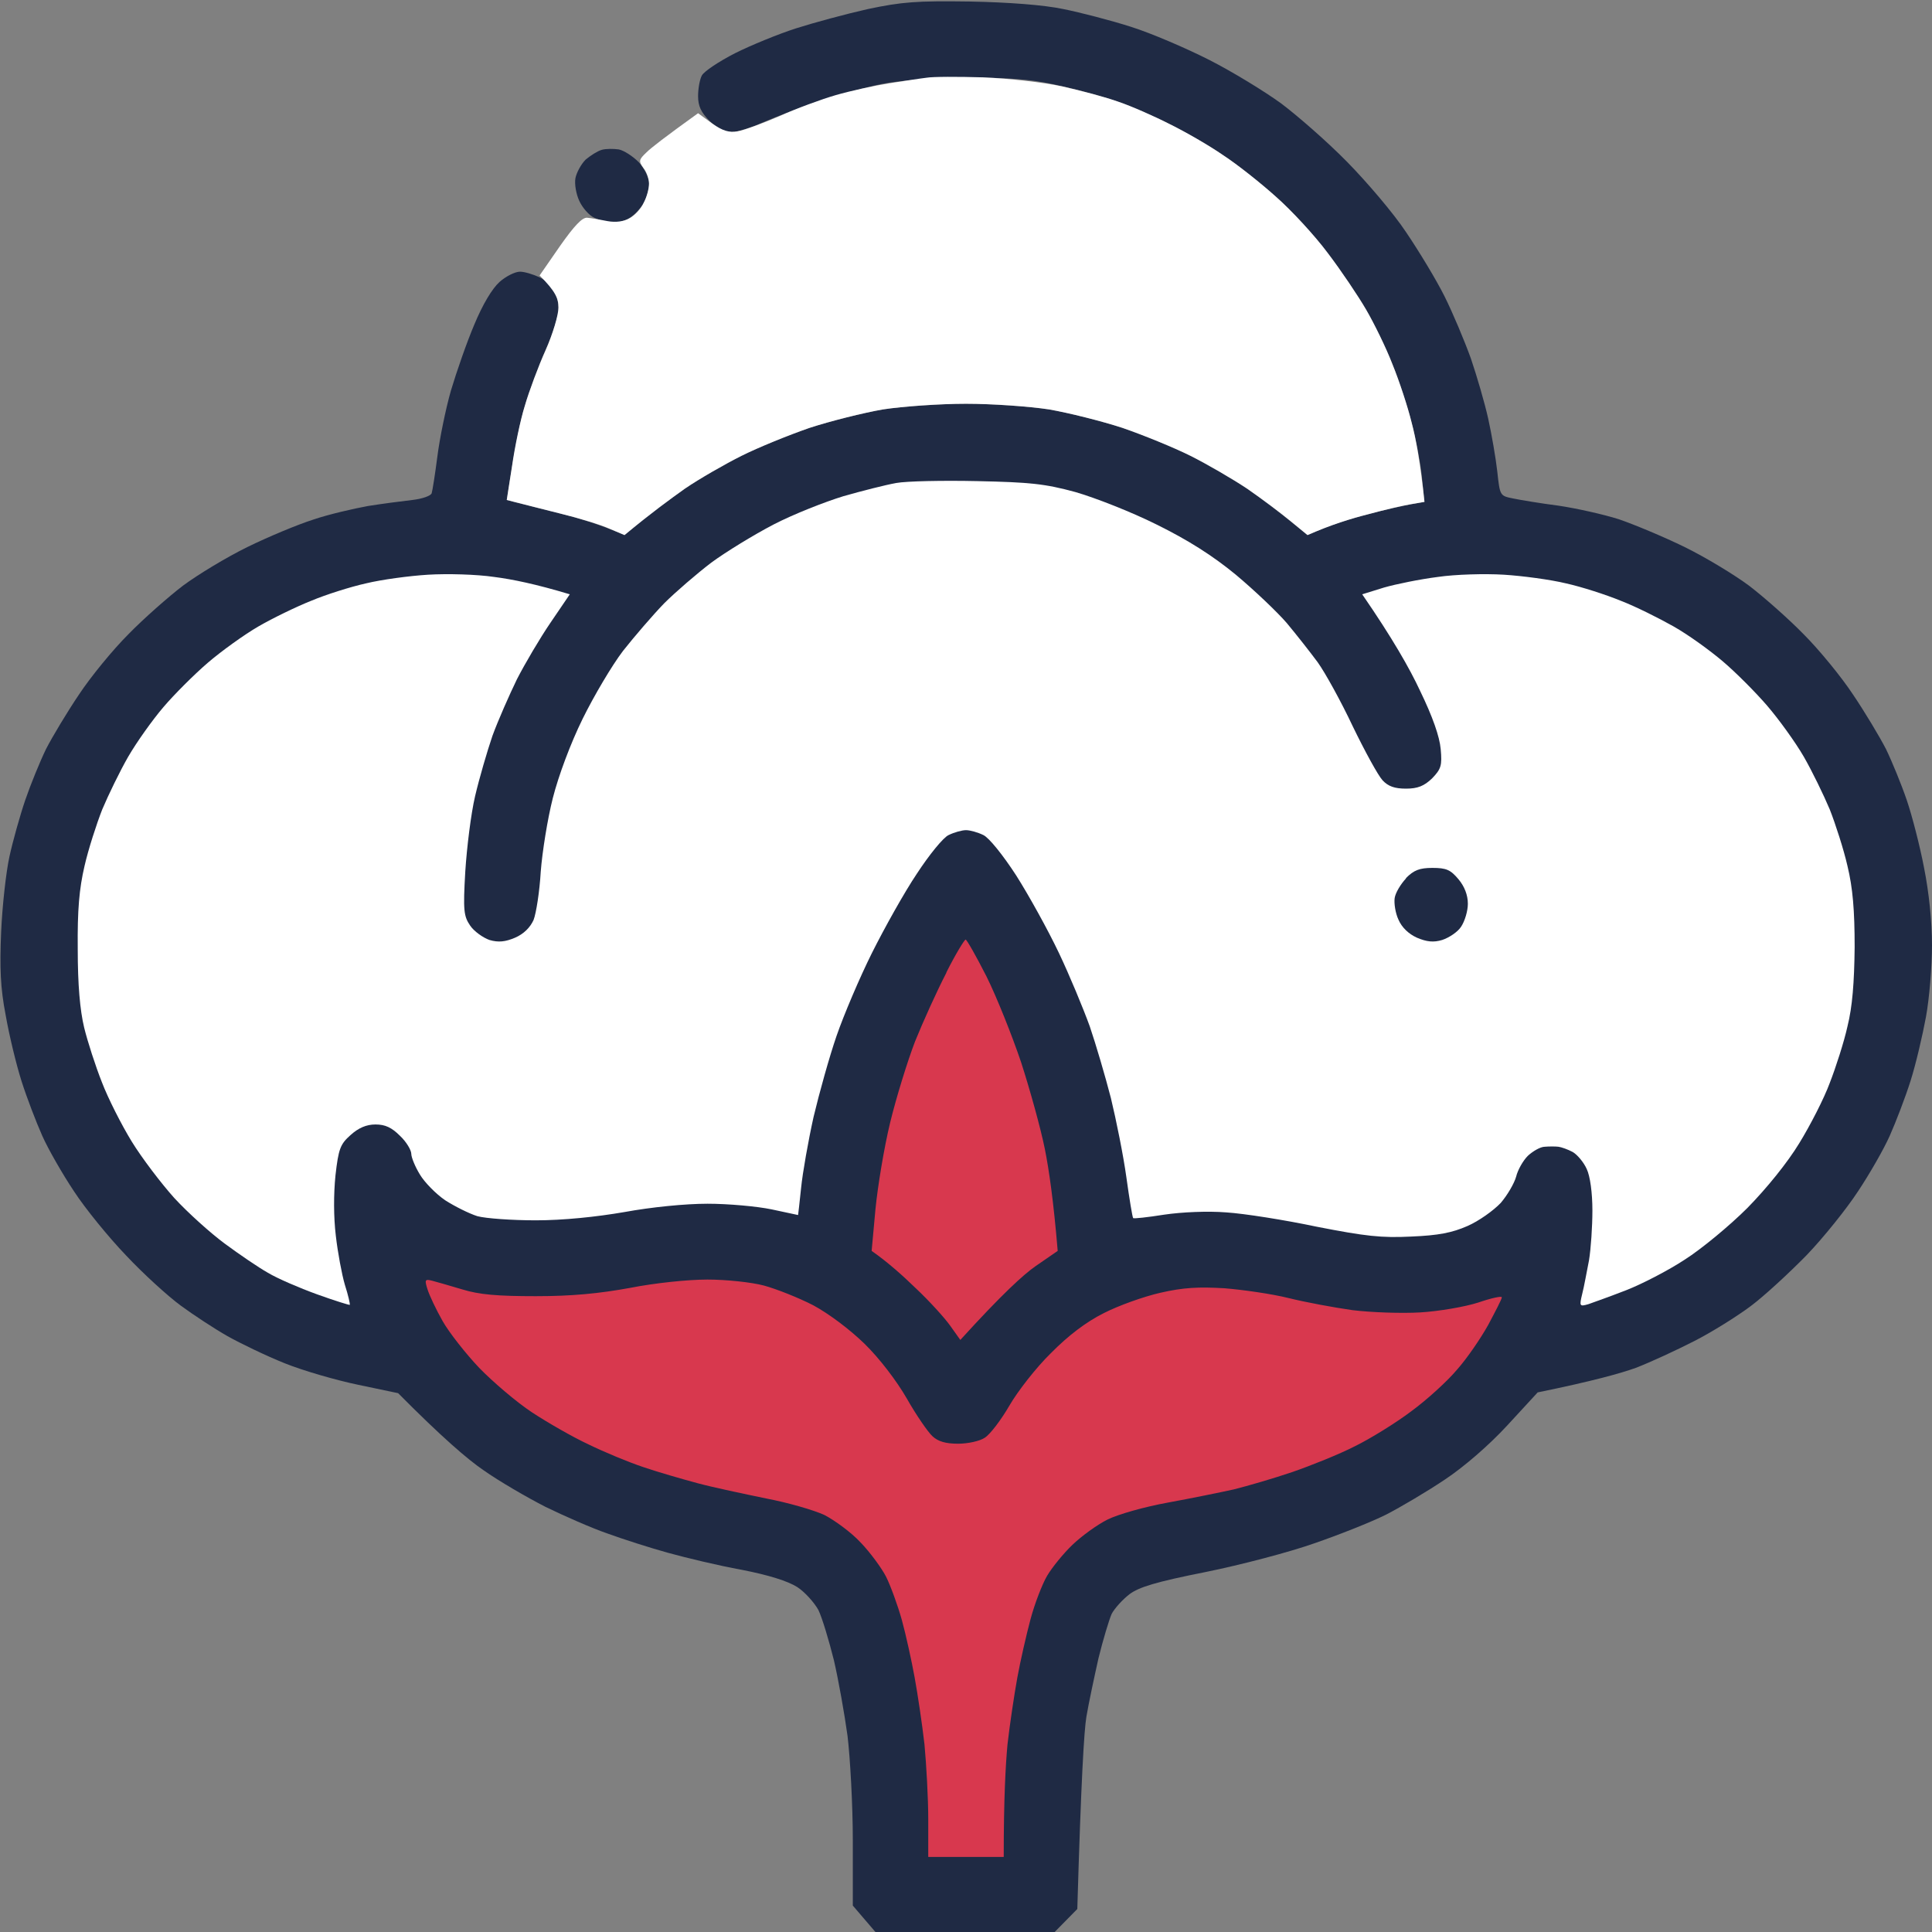 <svg width="80" height="80" viewBox="0 0 80 80" fill="none" xmlns="http://www.w3.org/2000/svg">
<rect x="0" y="0" width="80" height="80" fill="#808080" stroke="none"/>
<g clip-path="url(#clip0_194_183)">
<path fill-rule="evenodd" clip-rule="evenodd" d="M40.156 0.063C41.75 0.094 43.219 0.203 44.031 0.375C44.734 0.516 46 0.844 46.828 1.109C47.672 1.375 49.125 2 50.078 2.484C51.031 2.969 52.359 3.781 53.047 4.281C53.734 4.797 54.969 5.875 55.781 6.703C56.594 7.531 57.703 8.828 58.219 9.609C58.75 10.391 59.469 11.578 59.813 12.266C60.156 12.953 60.641 14.109 60.906 14.844C61.156 15.578 61.484 16.703 61.625 17.344C61.766 17.984 61.938 18.969 62 19.531C62.109 20.531 62.109 20.531 62.656 20.641C62.953 20.703 63.797 20.844 64.531 20.938C65.266 21.047 66.391 21.297 67.031 21.5C67.672 21.719 68.906 22.234 69.766 22.656C70.625 23.078 71.813 23.797 72.422 24.25C73.016 24.703 74.047 25.609 74.688 26.266C75.328 26.906 76.25 28.031 76.734 28.766C77.219 29.484 77.828 30.5 78.094 31.016C78.344 31.531 78.734 32.484 78.953 33.125C79.172 33.766 79.5 35.031 79.672 35.938C79.875 36.953 80 38.172 80 39.141C80 40 79.891 41.344 79.75 42.109C79.609 42.875 79.328 44.078 79.109 44.766C78.891 45.453 78.5 46.469 78.25 47.031C78 47.594 77.406 48.625 76.938 49.328C76.469 50.047 75.516 51.234 74.813 51.969C74.094 52.703 73.063 53.656 72.5 54.078C71.938 54.5 70.891 55.156 70.156 55.531C69.422 55.906 68.344 56.406 67.734 56.641C67.125 56.859 65.969 57.188 63.672 57.656L62.406 59.031C61.656 59.844 60.609 60.75 59.828 61.266C59.109 61.75 58 62.406 57.391 62.719C56.766 63.031 55.422 63.562 54.422 63.906C53.406 64.266 51.391 64.797 49.922 65.094C47.875 65.5 47.156 65.719 46.766 66.016C46.484 66.234 46.156 66.594 46.031 66.828C45.922 67.078 45.672 67.906 45.484 68.672C45.313 69.438 45.078 70.531 44.984 71.094C44.891 71.656 44.766 73.672 44.609 79.047L43.672 80H36.25L35.313 78.906V76.203C35.313 74.734 35.203 72.781 35.094 71.875C34.969 70.969 34.719 69.562 34.531 68.75C34.328 67.938 34.047 67 33.891 66.672C33.719 66.359 33.328 65.922 33.016 65.719C32.625 65.469 31.828 65.219 30.703 65C29.75 64.828 28.391 64.5 27.656 64.297C26.922 64.094 25.797 63.734 25.156 63.5C24.516 63.281 23.344 62.766 22.578 62.391C21.813 62 20.656 61.328 20.016 60.875C19.375 60.438 18.313 59.531 16.485 57.688L14.844 57.344C13.938 57.156 12.578 56.766 11.797 56.453C11.016 56.141 9.953 55.625 9.422 55.328C8.875 55.016 8.016 54.453 7.484 54.062C6.953 53.672 5.938 52.75 5.219 51.984C4.5 51.234 3.531 50.047 3.063 49.328C2.594 48.625 2 47.594 1.75 47.031C1.5 46.469 1.109 45.453 0.891 44.766C0.672 44.078 0.375 42.844 0.234 42.031C0.016 40.906 -0.016 40.078 0.047 38.594C0.094 37.516 0.25 36.109 0.391 35.469C0.531 34.828 0.828 33.766 1.047 33.125C1.266 32.484 1.656 31.531 1.906 31.016C2.172 30.5 2.781 29.484 3.266 28.766C3.75 28.031 4.672 26.906 5.313 26.266C5.953 25.609 6.984 24.703 7.578 24.25C8.188 23.797 9.375 23.078 10.235 22.656C11.094 22.234 12.328 21.719 12.969 21.516C13.61 21.297 14.641 21.062 15.235 20.953C15.828 20.859 16.656 20.75 17.078 20.703C17.485 20.656 17.844 20.531 17.875 20.422C17.906 20.328 18.016 19.641 18.11 18.906C18.203 18.172 18.453 16.938 18.672 16.172C18.906 15.391 19.328 14.172 19.641 13.438C19.985 12.609 20.375 11.953 20.688 11.672C20.953 11.438 21.328 11.25 21.531 11.25C21.719 11.25 22.078 11.359 22.344 11.484C22.61 11.609 22.875 11.859 22.969 12.031C23.063 12.203 23.125 12.547 23.125 12.812C23.125 13.078 22.891 13.828 22.594 14.484C22.297 15.156 21.906 16.203 21.735 16.797C21.547 17.391 21.313 18.516 20.985 20.703L21.391 20.812C21.61 20.859 22.438 21.078 23.203 21.266C23.969 21.453 24.891 21.734 25.86 22.156L26.563 21.578C26.953 21.25 27.766 20.656 28.36 20.234C28.953 19.828 30.016 19.219 30.703 18.875C31.391 18.531 32.656 18.016 33.516 17.719C34.375 17.438 35.75 17.094 36.563 16.953C37.375 16.828 38.922 16.719 40 16.719C41.078 16.719 42.625 16.828 43.438 16.953C44.25 17.094 45.625 17.438 46.484 17.719C47.344 18.016 48.609 18.531 49.297 18.875C49.984 19.219 51.031 19.828 51.641 20.234C52.25 20.656 53.047 21.25 54.141 22.156L54.766 21.891C55.109 21.734 55.953 21.469 56.641 21.297C57.328 21.109 58.141 20.922 58.984 20.781L58.875 19.719C58.813 19.141 58.625 18.141 58.453 17.5C58.297 16.859 57.938 15.766 57.656 15.078C57.391 14.391 56.891 13.375 56.563 12.812C56.234 12.25 55.531 11.203 54.984 10.484C54.438 9.75 53.469 8.703 52.828 8.141C52.203 7.578 51.219 6.797 50.641 6.422C50.078 6.031 49.016 5.422 48.281 5.063C47.547 4.703 46.5 4.266 45.938 4.094C45.375 3.906 44.328 3.641 43.594 3.484C42.641 3.281 41.625 3.203 40 3.219C38.609 3.234 37.25 3.328 36.484 3.484C35.797 3.625 34.641 3.938 33.906 4.188C33.172 4.438 32.156 4.828 31.641 5.047C31.125 5.281 30.516 5.469 30.281 5.469C30 5.469 29.672 5.297 29.375 5C29.031 4.656 28.906 4.391 28.906 3.984C28.906 3.688 28.969 3.297 29.063 3.125C29.156 2.953 29.766 2.547 30.438 2.203C31.094 1.875 32.234 1.406 32.969 1.172C33.703 0.938 35.031 0.578 35.938 0.375C37.344 0.078 37.953 0.031 40.156 0.063ZM25.625 6.188C25.844 6.234 26.203 6.469 26.453 6.719C26.688 6.984 26.875 7.359 26.875 7.578C26.875 7.797 26.797 8.125 26.703 8.313C26.61 8.516 26.375 8.797 26.188 8.938C26.016 9.094 25.672 9.219 25.438 9.219C25.188 9.219 24.828 9.125 24.61 9.016C24.391 8.922 24.11 8.594 23.985 8.313C23.86 8.047 23.781 7.625 23.828 7.375C23.875 7.141 24.063 6.797 24.25 6.609C24.453 6.438 24.75 6.25 24.922 6.203C25.094 6.156 25.406 6.156 25.625 6.188Z" fill="#1F2A44"/>
<path d="M38.359 3.219C38.094 3.25 37.391 3.359 36.797 3.453C36.203 3.547 35.203 3.766 34.609 3.938C34.016 4.109 32.953 4.5 32.266 4.813C31.578 5.109 30.812 5.391 30.547 5.438C30.203 5.5 29.922 5.422 29.484 5.109L28.906 4.688C27.516 5.688 26.953 6.125 26.766 6.313C26.453 6.609 26.438 6.672 26.641 6.953C26.781 7.125 26.875 7.422 26.875 7.609C26.875 7.813 26.781 8.156 26.656 8.391C26.547 8.641 26.281 8.922 26.078 9.031C25.844 9.172 25.5 9.219 25.156 9.156C24.859 9.094 24.484 9.031 24.312 9.016C24.109 9 23.781 9.344 23.188 10.188L22.344 11.406C23 12.063 23.125 12.359 23.125 12.734C23.125 13.031 22.891 13.828 22.594 14.5C22.297 15.156 21.906 16.203 21.734 16.797C21.547 17.391 21.312 18.516 21.203 19.297L20.984 20.703C21.609 20.859 22.438 21.078 23.203 21.266C23.969 21.453 24.891 21.734 25.234 21.891L25.859 22.156C26.953 21.25 27.766 20.656 28.359 20.234C28.953 19.828 30.016 19.219 30.703 18.875C31.391 18.531 32.656 18.016 33.516 17.719C34.375 17.438 35.75 17.094 36.562 16.953C37.375 16.828 38.922 16.719 40 16.719C41.078 16.719 42.625 16.828 43.438 16.953C44.25 17.094 45.625 17.438 46.484 17.719C47.344 18.016 48.609 18.531 49.297 18.875C49.984 19.219 51.031 19.828 51.641 20.234C52.25 20.656 53.047 21.25 53.438 21.578L54.141 22.156C55.109 21.734 55.953 21.469 56.641 21.297C57.328 21.109 58.141 20.922 58.438 20.875L58.984 20.781C58.812 19.141 58.625 18.141 58.453 17.5C58.297 16.859 57.938 15.766 57.656 15.078C57.391 14.391 56.891 13.375 56.562 12.813C56.234 12.25 55.531 11.203 54.984 10.484C54.438 9.75 53.469 8.703 52.828 8.141C52.203 7.578 51.219 6.797 50.641 6.422C50.078 6.031 49.078 5.453 48.438 5.141C47.797 4.813 46.844 4.391 46.328 4.219C45.812 4.031 44.75 3.75 43.984 3.578C43.188 3.406 41.781 3.25 40.703 3.203C39.672 3.172 38.625 3.172 38.359 3.219Z" fill="white"/>
<path d="M39.187 40.281C38.797 41.031 38.218 42.312 37.89 43.125C37.578 43.938 37.109 45.453 36.859 46.484C36.609 47.516 36.343 49.125 36.25 50.078L36.093 51.797C36.765 52.266 37.39 52.828 37.937 53.359C38.484 53.875 39.109 54.562 39.343 54.891L39.765 55.484C41.484 53.594 42.39 52.766 42.89 52.422L43.797 51.797C43.625 49.734 43.437 48.438 43.265 47.578C43.093 46.719 42.64 45.094 42.281 43.984C41.906 42.875 41.265 41.266 40.843 40.422C40.422 39.594 40.031 38.906 39.984 38.906C39.937 38.906 39.562 39.516 39.187 40.266V40.281ZM17.703 53.391C17.781 53.641 18.062 54.234 18.328 54.703C18.593 55.172 19.281 56.047 19.843 56.641C20.406 57.219 21.39 58.062 22.031 58.484C22.672 58.906 23.734 59.516 24.375 59.812C25.015 60.125 26.031 60.547 26.64 60.75C27.234 60.953 28.265 61.25 28.906 61.422C29.547 61.594 30.812 61.859 31.718 62.047C32.625 62.219 33.703 62.531 34.14 62.734C34.562 62.953 35.25 63.453 35.64 63.875C36.031 64.281 36.5 64.922 36.687 65.281C36.875 65.656 37.172 66.469 37.343 67.078C37.515 67.703 37.75 68.781 37.875 69.469C38 70.156 38.187 71.406 38.281 72.234C38.359 73.078 38.437 74.469 38.437 75.328V76.891H41.562C41.562 74.469 41.64 73.078 41.718 72.234C41.812 71.406 42 70.156 42.125 69.469C42.25 68.781 42.5 67.688 42.672 67.047C42.843 66.406 43.156 65.594 43.359 65.25C43.562 64.906 44.031 64.328 44.406 63.969C44.781 63.609 45.422 63.141 45.859 62.922C46.297 62.703 47.406 62.391 48.359 62.219C49.297 62.047 50.531 61.797 51.093 61.672C51.656 61.531 52.734 61.219 53.515 60.953C54.281 60.688 55.453 60.219 56.093 59.891C56.734 59.578 57.797 58.922 58.437 58.438C59.078 57.969 59.937 57.188 60.328 56.719C60.734 56.266 61.312 55.422 61.625 54.859C61.922 54.297 62.187 53.797 62.187 53.719C62.187 53.656 61.75 53.75 61.203 53.938C60.672 54.109 59.593 54.297 58.812 54.344C58.031 54.391 56.765 54.344 56 54.25C55.234 54.141 54.047 53.922 53.359 53.75C52.672 53.578 51.468 53.406 50.703 53.344C49.625 53.281 49 53.312 48.047 53.531C47.359 53.688 46.312 54.062 45.703 54.375C44.974 54.74 44.245 55.292 43.515 56.031C42.906 56.625 42.14 57.609 41.797 58.203C41.453 58.797 41 59.391 40.781 59.531C40.578 59.672 40.078 59.781 39.672 59.781C39.156 59.781 38.843 59.688 38.609 59.469C38.422 59.297 37.937 58.594 37.547 57.906C37.125 57.172 36.406 56.234 35.797 55.641C35.187 55.047 34.312 54.391 33.672 54.047C33.062 53.734 32.156 53.375 31.64 53.234C31.125 53.094 30.062 52.984 29.297 52.984C28.484 52.984 27.125 53.125 26.093 53.328C24.812 53.562 23.687 53.672 22.187 53.672C20.609 53.672 19.843 53.609 19.14 53.391C18.625 53.234 18.062 53.078 17.89 53.031C17.593 52.953 17.578 53 17.703 53.391Z" fill="#D8384E"/>
<path d="M37.109 20C36.672 20.078 35.688 20.328 34.922 20.547C34.156 20.781 32.844 21.297 32.031 21.719C31.219 22.141 30.047 22.859 29.453 23.297C28.859 23.75 27.969 24.516 27.5 24.984C27.031 25.469 26.266 26.359 25.797 26.953C25.344 27.547 24.594 28.812 24.125 29.766C23.625 30.781 23.125 32.125 22.891 33.047C22.672 33.906 22.453 35.281 22.391 36.094C22.344 36.906 22.203 37.812 22.094 38.094C21.953 38.406 21.688 38.672 21.328 38.828C20.922 39 20.641 39.031 20.266 38.922C20 38.828 19.625 38.562 19.469 38.328C19.203 37.938 19.172 37.703 19.266 36.094C19.328 35.109 19.5 33.703 19.672 32.969C19.844 32.234 20.172 31.109 20.391 30.469C20.625 29.828 21.094 28.766 21.406 28.125C21.734 27.484 22.359 26.422 22.797 25.781L23.594 24.609C22.203 24.188 21.203 23.984 20.469 23.891C19.734 23.781 18.516 23.75 17.734 23.797C16.953 23.844 15.797 24 15.156 24.156C14.516 24.297 13.484 24.625 12.891 24.875C12.297 25.109 11.297 25.594 10.703 25.938C10.109 26.281 9.156 26.969 8.594 27.453C8.031 27.938 7.203 28.766 6.766 29.281C6.312 29.812 5.656 30.734 5.312 31.328C4.969 31.922 4.484 32.922 4.234 33.516C4 34.109 3.656 35.172 3.5 35.859C3.281 36.797 3.203 37.672 3.219 39.297C3.219 40.781 3.312 41.828 3.484 42.547C3.625 43.125 3.953 44.141 4.219 44.812C4.469 45.469 5.031 46.578 5.453 47.266C5.875 47.953 6.672 49 7.219 49.609C7.781 50.219 8.719 51.062 9.312 51.5C9.906 51.938 10.703 52.484 11.094 52.703C11.484 52.938 12.391 53.328 13.125 53.594C13.859 53.859 14.469 54.047 14.484 54.031C14.5 54 14.422 53.641 14.281 53.203C14.156 52.781 13.984 51.859 13.906 51.172C13.812 50.391 13.812 49.453 13.891 48.672C14.016 47.562 14.094 47.375 14.516 47C14.844 46.703 15.172 46.562 15.547 46.562C15.953 46.562 16.219 46.688 16.562 47.031C16.828 47.281 17.031 47.625 17.031 47.781C17.031 47.922 17.188 48.312 17.391 48.641C17.578 48.953 18.047 49.438 18.438 49.703C18.828 49.953 19.422 50.25 19.766 50.359C20.109 50.453 21.203 50.531 22.188 50.531C23.312 50.531 24.688 50.391 25.859 50.188C26.969 49.984 28.375 49.844 29.297 49.844C30.156 49.844 31.359 49.953 31.953 50.078C32.547 50.203 33.047 50.312 33.047 50.312C33.047 50.312 33.109 49.812 33.172 49.188C33.234 48.562 33.469 47.234 33.688 46.25C33.922 45.266 34.344 43.75 34.641 42.891C34.938 42.031 35.594 40.484 36.109 39.453C36.625 38.422 37.453 36.938 37.969 36.172C38.469 35.406 39.062 34.672 39.281 34.578C39.5 34.469 39.828 34.375 40 34.375C40.172 34.375 40.5 34.469 40.719 34.578C40.953 34.688 41.531 35.406 42.078 36.25C42.594 37.062 43.391 38.5 43.844 39.453C44.297 40.406 44.859 41.766 45.125 42.5C45.375 43.234 45.766 44.562 46 45.469C46.219 46.375 46.516 47.844 46.641 48.75C46.766 49.656 46.891 50.406 46.922 50.438C46.938 50.469 47.516 50.406 48.203 50.297C48.938 50.188 50.016 50.141 50.781 50.203C51.516 50.25 53.203 50.516 54.531 50.797C56.531 51.188 57.203 51.266 58.438 51.203C59.562 51.156 60.125 51.047 60.766 50.766C61.234 50.562 61.844 50.125 62.141 49.812C62.422 49.484 62.703 49 62.781 48.719C62.844 48.453 63.062 48.062 63.266 47.859C63.469 47.672 63.781 47.484 63.969 47.484C64.141 47.469 64.406 47.469 64.531 47.484C64.656 47.5 64.922 47.594 65.125 47.703C65.312 47.812 65.578 48.125 65.703 48.406C65.844 48.703 65.938 49.391 65.938 50.125C65.938 50.781 65.875 51.719 65.797 52.188C65.703 52.656 65.594 53.281 65.516 53.578C65.391 54.094 65.406 54.109 65.781 54C66 53.922 66.703 53.672 67.344 53.422C67.984 53.172 69.078 52.609 69.766 52.156C70.453 51.719 71.625 50.75 72.359 50.016C73.156 49.203 74.016 48.141 74.5 47.344C74.953 46.609 75.531 45.484 75.766 44.844C76.016 44.203 76.359 43.141 76.5 42.5C76.703 41.688 76.781 40.688 76.797 39.219C76.797 37.688 76.719 36.766 76.5 35.859C76.344 35.172 76 34.109 75.766 33.516C75.516 32.922 75.031 31.922 74.688 31.328C74.344 30.734 73.656 29.781 73.172 29.219C72.688 28.656 71.859 27.828 71.344 27.391C70.812 26.938 69.906 26.281 69.297 25.938C68.688 25.594 67.719 25.109 67.109 24.875C66.5 24.625 65.484 24.297 64.844 24.156C64.203 24 63.031 23.844 62.266 23.797C61.5 23.75 60.266 23.781 59.531 23.891C58.797 23.984 57.797 24.188 57.312 24.328L56.406 24.609C57.656 26.422 58.375 27.688 58.797 28.594C59.328 29.688 59.609 30.5 59.656 31.016C59.719 31.703 59.672 31.844 59.297 32.234C58.969 32.547 58.703 32.656 58.219 32.656C57.75 32.656 57.484 32.562 57.25 32.312C57.062 32.109 56.516 31.109 56.016 30.078C55.531 29.047 54.875 27.859 54.562 27.422C54.25 27 53.672 26.266 53.281 25.797C52.891 25.344 51.938 24.438 51.172 23.797C50.203 23 49.188 22.359 47.891 21.719C46.859 21.203 45.344 20.609 44.531 20.375C43.266 20.031 42.656 19.969 40.469 19.922C39.047 19.891 37.531 19.922 37.109 20Z" fill="white"/>
<path d="M58.219 36.375C58 36.609 57.781 36.969 57.75 37.188C57.719 37.406 57.781 37.812 57.906 38.078C58.047 38.406 58.328 38.672 58.672 38.828C59.078 39 59.359 39.031 59.719 38.922C60 38.828 60.359 38.594 60.5 38.375C60.656 38.141 60.781 37.719 60.781 37.422C60.781 37.062 60.641 36.703 60.391 36.406C60.063 36.016 59.891 35.938 59.313 35.938C58.781 35.938 58.547 36.031 58.219 36.359V36.375Z" fill="#1F2A44"/>
</g>
<defs>
<clipPath id="clip0_194_183">
<rect width="80" height="80" fill="white"/>
</clipPath>
</defs>
</svg>
